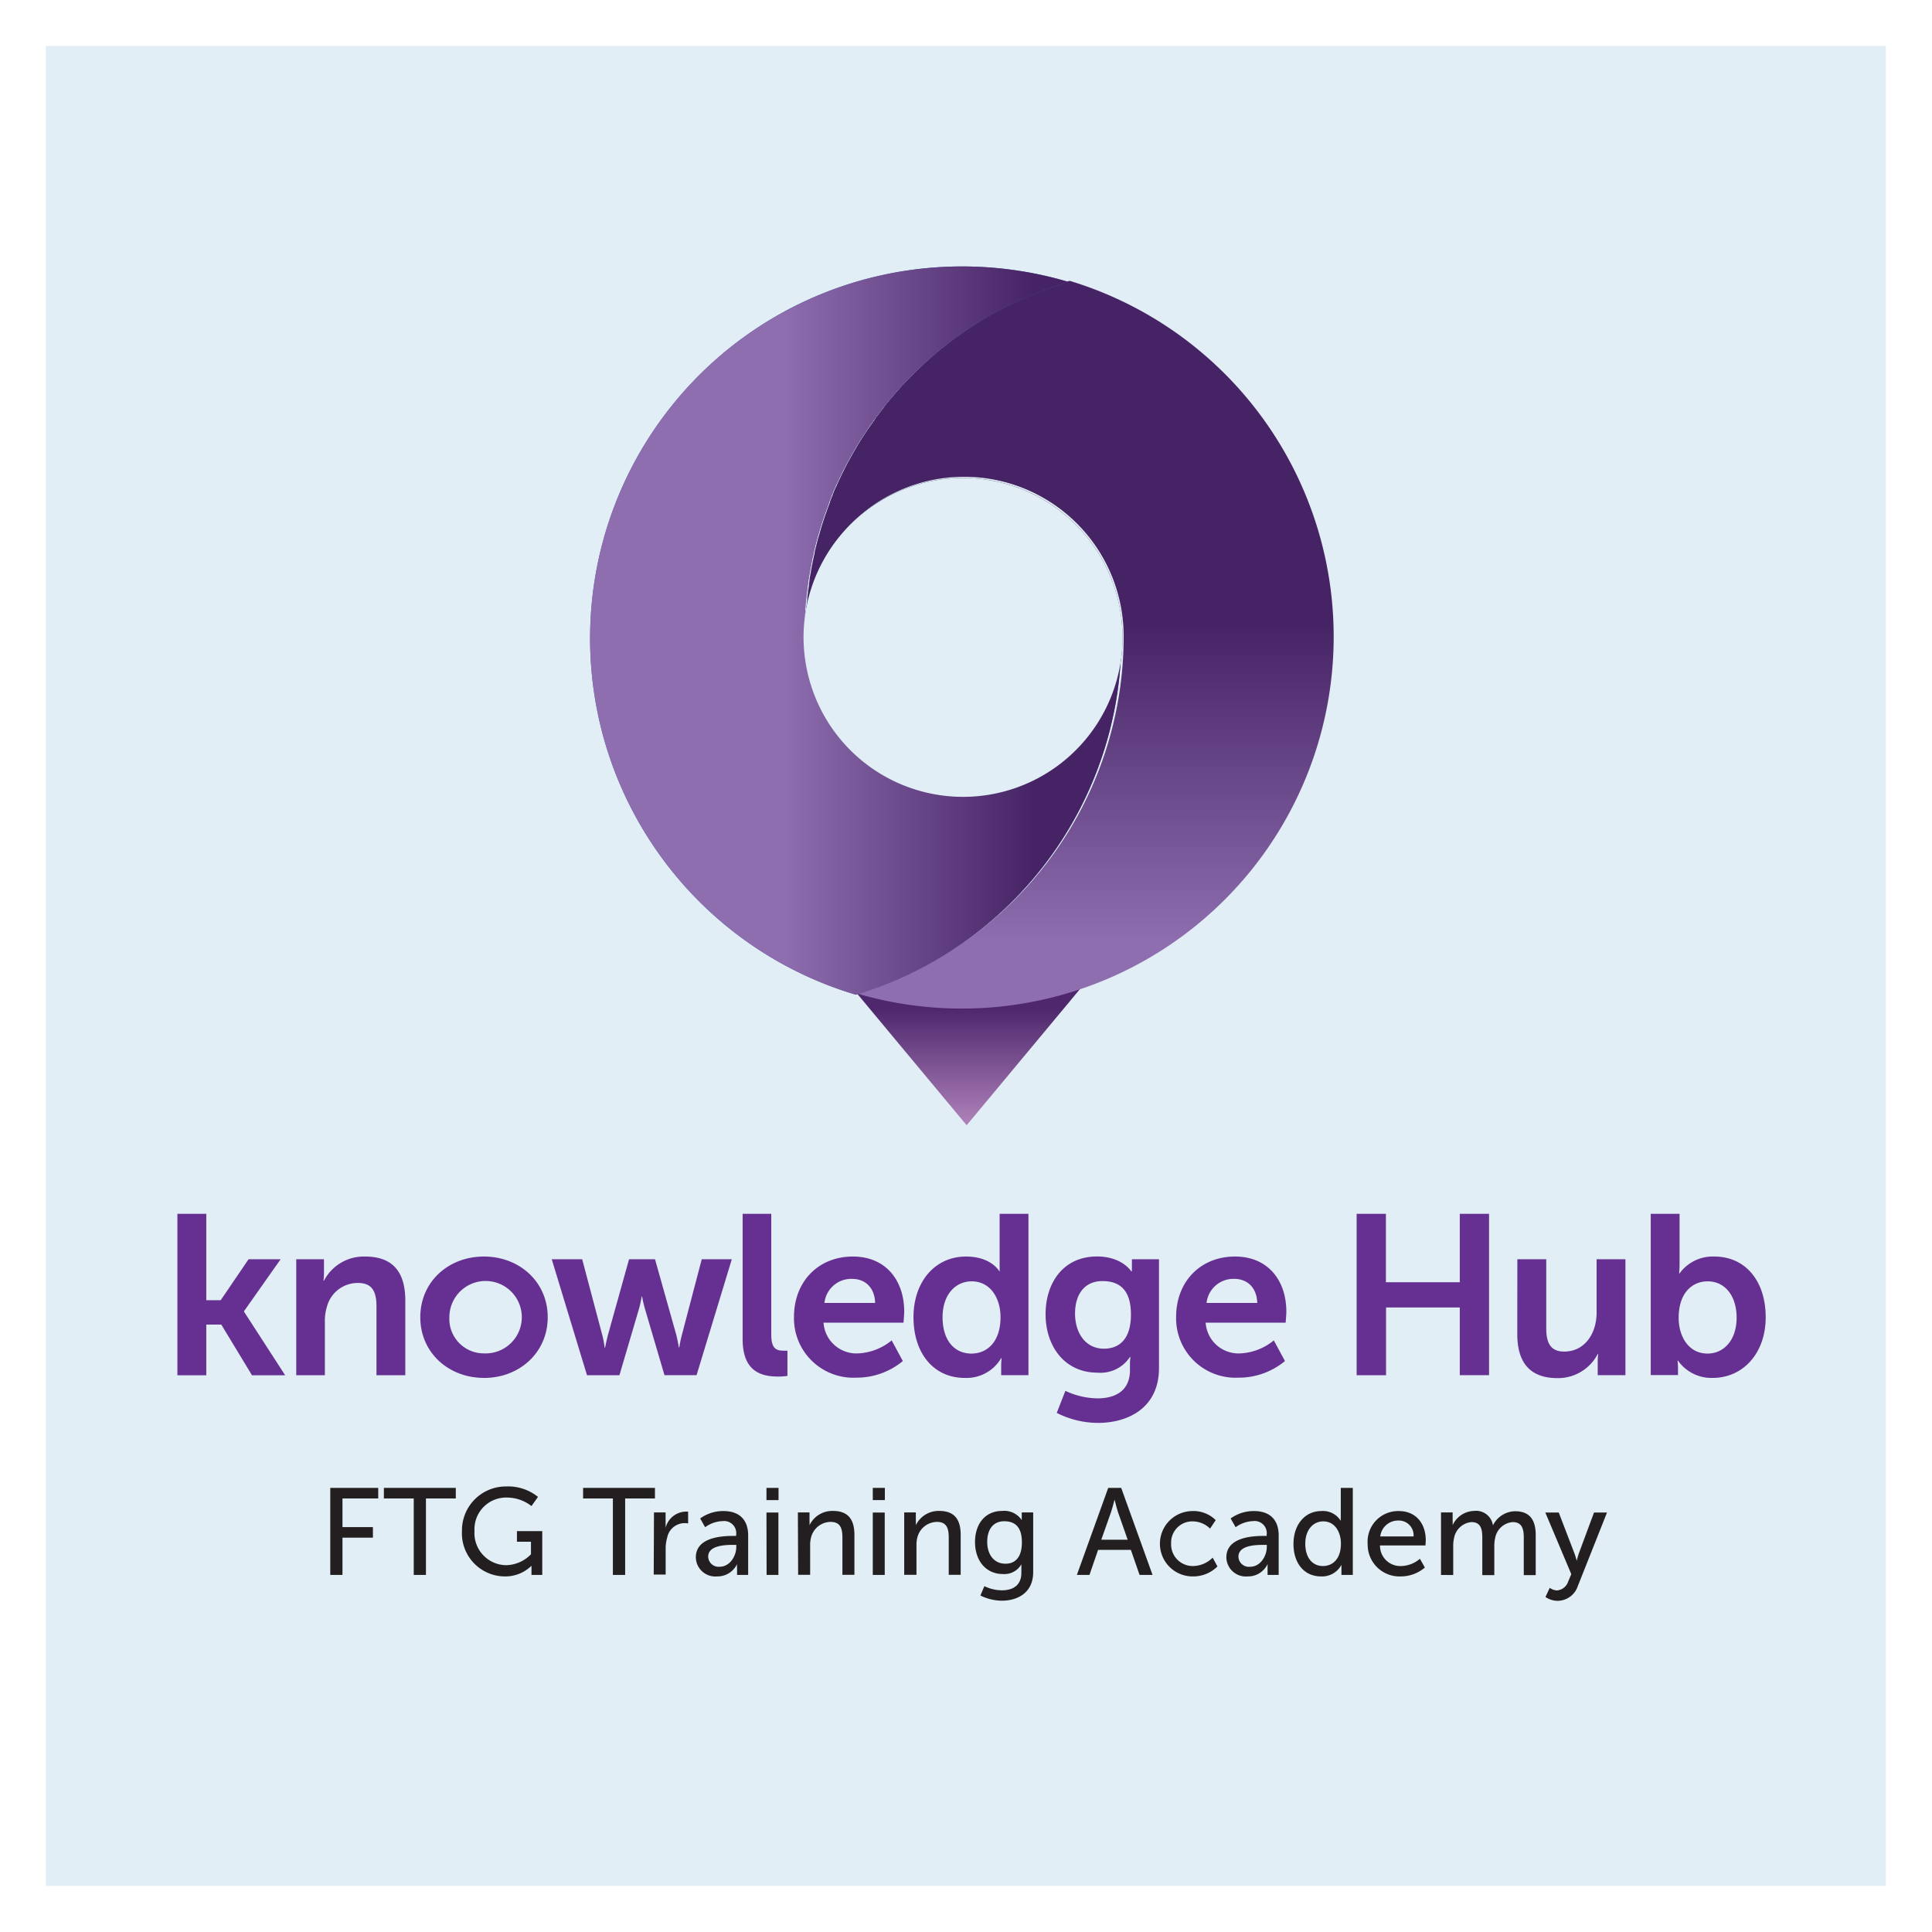 <?xml version="1.0" encoding="UTF-8"?> <svg xmlns="http://www.w3.org/2000/svg" xmlns:xlink="http://www.w3.org/1999/xlink" id="Layer_1" data-name="Layer 1" viewBox="0 0 297.64 297.64"><defs><style>.cls-1{fill:#e1eef5;}.cls-2{fill:#653092;}.cls-3{fill:url(#linear-gradient);}.cls-4{fill:url(#Безымянный_градиент_4);}.cls-5{fill:url(#Безымянный_градиент_4-2);}.cls-6{fill:url(#Безымянный_градиент_4-3);}.cls-7{fill:url(#Безымянный_градиент_4-4);}.cls-8{fill:url(#Безымянный_градиент_4-5);}.cls-9{fill:url(#Безымянный_градиент_4-6);}.cls-10{fill:url(#Безымянный_градиент_4-7);}.cls-11{fill:url(#Безымянный_градиент_4-8);}.cls-12{fill:url(#linear-gradient-2);}.cls-13{fill:url(#Безымянный_градиент_4-13);}.cls-14{fill:url(#Безымянный_градиент_9);}.cls-15{fill:url(#linear-gradient-3);}.cls-16{fill:#231f20;}</style><linearGradient id="linear-gradient" x1="148.92" y1="173.35" x2="148.92" y2="150.15" gradientUnits="userSpaceOnUse"><stop offset="0" stop-color="#af82ba"></stop><stop offset="0.77" stop-color="#4e276d"></stop></linearGradient><linearGradient id="Безымянный_градиент_4" x1="151.22" y1="146.75" x2="151.09" y2="147.04" gradientUnits="userSpaceOnUse"><stop offset="0" stop-color="#221e54"></stop><stop offset="1" stop-color="#5463ad"></stop></linearGradient><linearGradient id="Безымянный_градиент_4-2" x1="157.28" y1="150.18" x2="157.27" y2="150.2" xlink:href="#Безымянный_градиент_4"></linearGradient><linearGradient id="Безымянный_градиент_4-3" x1="151.59" y1="48.43" x2="150.72" y2="50.35" xlink:href="#Безымянный_градиент_4"></linearGradient><linearGradient id="Безымянный_градиент_4-4" x1="157.64" y1="45.32" x2="156.92" y2="46.89" xlink:href="#Безымянный_градиент_4"></linearGradient><linearGradient id="Безымянный_градиент_4-5" x1="151.22" y1="146.75" x2="151.09" y2="147.05" xlink:href="#Безымянный_градиент_4"></linearGradient><linearGradient id="Безымянный_градиент_4-6" x1="151.59" y1="48.43" x2="150.71" y2="50.37" xlink:href="#Безымянный_градиент_4"></linearGradient><linearGradient id="Безымянный_градиент_4-7" x1="157.28" y1="150.18" x2="157.27" y2="150.2" xlink:href="#Безымянный_градиент_4"></linearGradient><linearGradient id="Безымянный_градиент_4-8" x1="157.64" y1="45.32" x2="156.92" y2="46.9" xlink:href="#Безымянный_градиент_4"></linearGradient><linearGradient id="linear-gradient-2" x1="164.83" y1="43.26" x2="164.83" y2="155.42" gradientUnits="userSpaceOnUse"><stop offset="0.47" stop-color="#462364"></stop><stop offset="0.91" stop-color="#8e6eaf"></stop></linearGradient><linearGradient id="Безымянный_градиент_4-13" x1="158.54" y1="75.78" x2="138.21" y2="120.51" xlink:href="#Безымянный_градиент_4"></linearGradient><radialGradient id="Безымянный_градиент_9" cx="145.4" cy="93.68" r="62.31" gradientUnits="userSpaceOnUse"><stop offset="0.22" stop-color="#3d4499"></stop><stop offset="1" stop-color="#5463ad"></stop></radialGradient><linearGradient id="linear-gradient-3" x1="105.68" y1="96.96" x2="205.01" y2="96.96" gradientUnits="userSpaceOnUse"><stop offset="0.15" stop-color="#8e6eaf"></stop><stop offset="0.54" stop-color="#462364"></stop></linearGradient></defs><rect class="cls-1" x="7.07" y="7.08" width="283.46" height="283.46"></rect><path class="cls-2" d="M27.33,187h4.45v13.31H34L38.29,194h4.94l-5.64,8v.07l6.34,9.8H38.82l-4.73-7.81H31.78v7.81H27.33Z"></path><path class="cls-2" d="M45.64,194h4.27v2.07a11.1,11.1,0,0,1-.07,1.23h.07a6.92,6.92,0,0,1,6.33-3.72c4,0,6.2,2.07,6.2,6.8v11.48H58V201.29c0-2.17-.56-3.64-2.84-3.64a4.91,4.91,0,0,0-4.79,3.64,7.37,7.37,0,0,0-.32,2.38v8.19H45.64Z"></path><path class="cls-2" d="M74.55,193.58c5.46,0,9.83,3.89,9.83,9.35s-4.37,9.35-9.8,9.35-9.83-3.85-9.83-9.35S69.12,193.58,74.55,193.58Zm0,14.92a5.58,5.58,0,1,0-5.32-5.57A5.31,5.31,0,0,0,74.58,208.5Z"></path><path class="cls-2" d="M85,194h4.69l3.11,11.73a14.46,14.46,0,0,1,.35,1.89h.07s.18-.94.42-1.89L96.91,194h4l3.29,11.69c.24,1,.38,1.89.38,1.89h.07s.14-.94.39-1.89L108.11,194h4.63l-5.43,17.86h-4.94l-3-10.19a19.23,19.23,0,0,1-.45-1.92h-.07a15.27,15.27,0,0,1-.42,1.92l-3,10.19h-5Z"></path><path class="cls-2" d="M114.41,187h4.41v18.63c0,2,.67,2.45,1.82,2.45a6.11,6.11,0,0,0,.67,0v3.89a10.73,10.73,0,0,1-1.4.1c-2.45,0-5.5-.63-5.5-5.74Z"></path><path class="cls-2" d="M131.39,193.58c5.14,0,7.91,3.75,7.91,8.48,0,.52-.11,1.71-.11,1.71H126.87a5.08,5.08,0,0,0,5.36,4.73,8.8,8.8,0,0,0,5.14-2l1.72,3.18a11.15,11.15,0,0,1-7.18,2.56,9.15,9.15,0,0,1-9.59-9.35C122.32,197.44,126.07,193.58,131.39,193.58Zm3.43,7.15c-.07-2.42-1.58-3.71-3.54-3.71a4.16,4.16,0,0,0-4.27,3.71Z"></path><path class="cls-2" d="M148.82,193.58c3.92,0,5.14,2.28,5.14,2.28H154s0-.46,0-1V187h4.44v24.86h-4.2v-1.47a9.09,9.09,0,0,1,.07-1.16h-.07a6.19,6.19,0,0,1-5.6,3.05c-4.83,0-7.91-3.82-7.91-9.35S144.09,193.58,148.82,193.58Zm.84,14.95c2.31,0,4.48-1.68,4.48-5.63,0-2.77-1.47-5.5-4.45-5.5-2.45,0-4.48,2-4.48,5.53S147,208.53,149.66,208.53Z"></path><path class="cls-2" d="M169.08,215.43c2.73,0,5-1.16,5-4.34V210a8.74,8.74,0,0,1,.07-.95h-.07a5.44,5.44,0,0,1-5,2.42c-5.11,0-8-4.13-8-9s2.76-8.9,7.91-8.9c3.88,0,5.28,2.28,5.28,2.28h.11a2.9,2.9,0,0,1,0-.49V194h4.17v16.77c0,6.13-4.76,8.44-9.42,8.44a14.19,14.19,0,0,1-6.33-1.54l1.33-3.4A12,12,0,0,0,169.08,215.43Zm5.15-12.92c0-4.06-2-5.15-4.41-5.15-2.7,0-4.2,2-4.2,5s1.61,5.42,4.48,5.42C172.23,207.76,174.23,206.54,174.23,202.51Z"></path><path class="cls-2" d="M190.26,193.58c5.14,0,7.91,3.75,7.91,8.48,0,.52-.11,1.71-.11,1.71H185.74a5.08,5.08,0,0,0,5.36,4.73,8.8,8.8,0,0,0,5.14-2l1.72,3.18a11.15,11.15,0,0,1-7.18,2.56,9.15,9.15,0,0,1-9.59-9.35C181.19,197.44,184.94,193.58,190.26,193.58Zm3.43,7.15c-.07-2.42-1.58-3.71-3.54-3.71a4.16,4.16,0,0,0-4.27,3.71Z"></path><path class="cls-2" d="M209,187h4.51v10.54h11.38V187h4.51v24.86h-4.51V201.43H213.53v10.43H209Z"></path><path class="cls-2" d="M233.76,194h4.45v10.58c0,2.17.56,3.64,2.76,3.64,3.22,0,5-2.84,5-6V194h4.44v17.86h-4.27v-2a11.32,11.32,0,0,1,.07-1.26h-.07a6.88,6.88,0,0,1-6.19,3.71c-3.82,0-6.2-1.93-6.2-6.79Z"></path><path class="cls-2" d="M254.31,187h4.44v7.67c0,.88-.07,1.51-.07,1.51h.07a6.3,6.3,0,0,1,5.36-2.6c4.83,0,7.91,3.82,7.91,9.35s-3.47,9.35-8.19,9.35a6.3,6.3,0,0,1-5.32-2.66h-.07a10.14,10.14,0,0,1,.07,1.22v1h-4.2Zm8.75,21.53c2.45,0,4.48-2,4.48-5.53,0-3.39-1.82-5.6-4.45-5.6-2.31,0-4.48,1.68-4.48,5.64C258.61,205.8,260.08,208.53,263.06,208.53Z"></path><polygon class="cls-3" points="148.92 150.15 168.23 150.15 158.58 161.75 148.92 173.35 139.26 161.75 129.61 150.15 148.92 150.15"></polygon><path class="cls-4" d="M152.24,147.57c-.73-.43-1.46-.88-2.17-1.34C150.78,146.69,151.51,147.13,152.24,147.57Z"></path><path class="cls-5" d="M158.32,150.66c-.7-.3-1.39-.62-2.08-.95C156.93,150,157.62,150.36,158.32,150.66Z"></path><path class="cls-6" d="M150.07,50.06c.71-.46,1.44-.91,2.17-1.34C151.51,49.15,150.78,49.6,150.07,50.06Z"></path><path class="cls-7" d="M158.32,45.63c-.7.3-1.39.62-2.08.95C156.93,46.25,157.62,45.93,158.32,45.63Z"></path><path class="cls-8" d="M150.07,146.23c.71.46,1.44.9,2.17,1.34C151.51,147.14,150.78,146.69,150.07,146.23Z"></path><path class="cls-9" d="M152.24,48.72c-.73.43-1.46.88-2.17,1.34C150.78,49.6,151.51,49.15,152.24,48.72Z"></path><path class="cls-10" d="M156.24,149.71c.69.33,1.38.65,2.08.95C157.62,150.36,156.93,150,156.24,149.71Z"></path><path class="cls-11" d="M158.32,45.63c-.7.3-1.39.62-2.08.95C156.93,46.25,157.62,45.93,158.32,45.63Z"></path><path class="cls-8" d="M150.07,146.23c.71.46,1.44.9,2.17,1.34C151.51,147.14,150.78,146.69,150.07,146.23Z"></path><path class="cls-9" d="M152.24,48.72c-.73.43-1.46.88-2.17,1.34C150.78,49.6,151.51,49.15,152.24,48.72Z"></path><path class="cls-10" d="M156.24,149.71c.69.33,1.38.65,2.08.95C157.62,150.36,156.93,150,156.24,149.71Z"></path><path class="cls-11" d="M158.32,45.63c-.7.3-1.39.62-2.08.95C156.93,46.25,157.62,45.93,158.32,45.63Z"></path><path class="cls-12" d="M164.78,43.26l-1.1.34c-1.17.37-2.31.78-3.45,1.23l-.75.31-1.16.49c-.7.3-1.39.62-2.08.95s-1.36.67-2,1-1.33.73-2,1.11-1.46.88-2.17,1.34l-.71.47-.93.64-1.05.74c-.22.17-.45.33-.67.51l-.55.42-.45.35-.66.53c-.22.17-.43.35-.65.54-.39.32-.77.65-1.15,1l-.57.5-.55.52-.49.46-.37.36c-.21.19-.41.39-.61.59l-.59.6h0l-.58.6c-.39.41-.77.83-1.14,1.25-.19.21-.38.42-.56.64s-.23.27-.35.41l-.24.28-.24.29c-.27.32-.53.64-.78,1l-.37.48q-.34.43-.66.87l0,0c-.15.19-.29.38-.43.58l0,.05c-.33.46-.65.92-1,1.39l-.66,1c-.09.14-.18.27-.26.41-.23.36-.45.72-.67,1.09s-.51.85-.75,1.28-.49.87-.72,1.3-.33.62-.49.94-.39.78-.58,1.17l-.22.48c-.08.15-.15.31-.23.47-.15.35-.31.7-.46,1l-.39.93,0,0,0,.07c-.15.36-.29.72-.43,1.07l0,.07c-.15.41-.31.82-.45,1.23s-.21.57-.31.86l-.18.55-.18.55c-.09.28-.18.56-.26.85s-.12.39-.17.59-.13.44-.2.66-.17.62-.25.93l-.18.73c-.07.27-.13.54-.19.81a.3.3,0,0,0,0,.1c0,.14-.07.27-.1.42s-.07.35-.11.52c-.08.38-.15.76-.23,1.15l-.24,1.36-.09.54a.25.25,0,0,1,0,.09l-.08.55c0,.35-.09.71-.14,1.07l-.12,1.07c0,.39-.08.78-.11,1.17l-.09,1.2c0,.14,0,.29,0,.44a24.57,24.57,0,0,1,48.93,3.17A57.35,57.35,0,0,1,132,153.05,57.29,57.29,0,0,0,164.78,43.26Zm-14.71,103c.71.46,1.44.9,2.17,1.34C151.51,147.14,150.78,146.69,150.07,146.23Zm6.17,3.48c.69.33,1.38.65,2.08.95C157.62,150.36,156.93,150,156.24,149.71Z"></path><path class="cls-13" d="M172.94,98.14A24.57,24.57,0,0,1,124,101.32c0-.21,0-.43,0-.65a2.35,2.35,0,0,0,0-.26h0c0-.3,0-.6,0-.9h0c0-.46,0-.91,0-1.37s0-.91,0-1.36h0c0-.29,0-.59,0-.89h0a2.18,2.18,0,0,0,0-.25c0-.22,0-.44,0-.65a24.57,24.57,0,0,1,48.93,3.17Z"></path><path class="cls-14" d="M148.37,122.71A24.6,24.6,0,0,1,124,101.32c0,.15,0,.29,0,.44l-.06-1.09a2.35,2.35,0,0,0,0-.26h0c0-.3,0-.6,0-.9h0c0-.46,0-.91,0-1.37s0-.91,0-1.36h0c0-.29,0-.59,0-.89h0a2.18,2.18,0,0,0,0-.25l.06-1.09.09-1.2c0-.39.07-.78.11-1.17l.12-1.07c.05-.36.09-.72.14-1.07l.08-.55a.25.25,0,0,0,0-.09l.09-.54.24-1.36c.08-.39.15-.77.23-1.15,0-.17.07-.35.11-.52s.07-.28.1-.42a.3.3,0,0,1,0-.1c.06-.27.12-.54.19-.81l.18-.73c.08-.31.17-.62.25-.93s.13-.44.2-.66.11-.39.17-.59.17-.57.26-.85l.18-.55.18-.55c.1-.29.2-.58.31-.86s.3-.82.45-1.23l0-.07c.14-.35.28-.71.43-1.07l0-.07,0,0,.39-.93c.15-.34.31-.69.46-1,.08-.16.15-.32.23-.47l.22-.48c.19-.39.38-.78.58-1.17s.32-.63.49-.94.47-.87.72-1.3.49-.86.75-1.28.44-.73.67-1.09c.08-.14.17-.27.26-.41l.66-1c.32-.47.64-.93,1-1.39l0-.05c.14-.2.28-.39.43-.58l0,0q.32-.44.66-.87l.37-.48c.25-.33.51-.65.78-1l.24-.29.24-.28c.12-.14.24-.27.35-.41s.37-.43.56-.64c.37-.42.75-.84,1.14-1.25l.58-.6h0l.59-.6c.2-.2.4-.4.61-.59l.37-.36.49-.46.55-.52.57-.5c.38-.34.76-.67,1.15-1,.22-.19.43-.37.65-.54l.66-.53.45-.35.55-.42c.22-.18.45-.34.67-.51l1.05-.74.93-.64.71-.47c.71-.46,1.44-.91,2.17-1.34s1.31-.75,2-1.11,1.34-.7,2-1,1.38-.65,2.08-.95l1.16-.49.75-.31c1.14-.45,2.28-.86,3.45-1.23l1.1-.34a57.56,57.56,0,0,0-32.76,0h0a57.29,57.29,0,0,0,0,109.81h0a57.35,57.35,0,0,0,40.92-54.91A24.6,24.6,0,0,1,148.37,122.71Z"></path><path class="cls-15" d="M148.37,122.71A24.6,24.6,0,0,1,124,101.32c0,.15,0,.29,0,.44l-.06-1.09a2.35,2.35,0,0,0,0-.26h0c0-.3,0-.6,0-.9h0c0-.46,0-.91,0-1.37s0-.91,0-1.36h0c0-.29,0-.59,0-.89h0a2.18,2.18,0,0,0,0-.25l.06-1.09.09-1.2c0-.39.07-.78.11-1.17l.12-1.07c.05-.36.09-.72.14-1.07l.08-.55a.25.25,0,0,0,0-.09l.09-.54.24-1.36c.08-.39.15-.77.23-1.15,0-.17.07-.35.11-.52s.07-.28.1-.42a.3.3,0,0,1,0-.1c.06-.27.12-.54.19-.81l.18-.73c.08-.31.17-.62.25-.93s.13-.44.2-.66.11-.39.17-.59.17-.57.26-.85l.18-.55.18-.55c.1-.29.2-.58.31-.86s.3-.82.45-1.23l0-.07c.14-.35.28-.71.43-1.07l0-.07,0,0,.39-.93c.15-.34.31-.69.46-1,.08-.16.15-.32.23-.47l.22-.48c.19-.39.38-.78.58-1.17s.32-.63.49-.94.47-.87.72-1.3.49-.86.75-1.28.44-.73.67-1.09c.08-.14.17-.27.26-.41l.66-1c.32-.47.64-.93,1-1.39l0-.05c.14-.2.28-.39.43-.58l0,0q.32-.44.66-.87l.37-.48c.25-.33.51-.65.78-1l.24-.29.24-.28c.12-.14.24-.27.35-.41s.37-.43.56-.64c.37-.42.75-.84,1.14-1.25l.58-.6h0l.59-.6c.2-.2.4-.4.61-.59l.37-.36.49-.46.55-.52.57-.5c.38-.34.76-.67,1.15-1,.22-.19.43-.37.65-.54l.66-.53.45-.35.55-.42c.22-.18.45-.34.67-.51l1.05-.74.93-.64.71-.47c.71-.46,1.44-.91,2.17-1.34s1.31-.75,2-1.11,1.34-.7,2-1,1.38-.65,2.08-.95l1.16-.49.75-.31c1.14-.45,2.28-.86,3.45-1.23l1.1-.34a57.56,57.56,0,0,0-32.76,0h0a57.29,57.29,0,0,0,0,109.81h0a57.35,57.35,0,0,0,40.92-54.91A24.6,24.6,0,0,1,148.37,122.71Z"></path><path class="cls-1" d="M172.94,98.14A24.57,24.57,0,0,1,124,101.32,24.11,24.11,0,0,1,124,95a24.57,24.57,0,0,1,48.93,3.17Z"></path><path class="cls-16" d="M50.88,229.22h7.39v1.63H52.76v4.41h4.69v1.63H52.76v5.74H50.88Z"></path><path class="cls-16" d="M63.74,230.85h-4.6v-1.63H70.22v1.63h-4.6v11.78H63.74Z"></path><path class="cls-16" d="M78,229a7.3,7.3,0,0,1,4.88,1.61l-1,1.41a6.17,6.17,0,0,0-3.78-1.31,4.88,4.88,0,0,0-5,5.16A4.94,4.94,0,0,0,78,241.13a5.5,5.5,0,0,0,3.8-1.68v-1.93H79.64v-1.64h3.9v6.75H81.88v-.84c0-.28,0-.57,0-.57h0a5.76,5.76,0,0,1-4.12,1.64,6.64,6.64,0,0,1-6.59-7A6.76,6.76,0,0,1,78,229Z"></path><path class="cls-16" d="M94.42,230.85H89.83v-1.63H100.9v1.63H96.31v11.78H94.42Z"></path><path class="cls-16" d="M100.75,233h1.79v1.67a6.47,6.47,0,0,1,0,.72h0a3.28,3.28,0,0,1,3-2.51,3.12,3.12,0,0,1,.47,0v1.82a2.75,2.75,0,0,0-3.23,2.21,5.87,5.87,0,0,0-.23,1.73v3.93h-1.84Z"></path><path class="cls-16" d="M113,236.62h.41v-.17a1.87,1.87,0,0,0-2.1-2.11,4.82,4.82,0,0,0-2.68.94l-.76-1.35a6,6,0,0,1,3.59-1.14c2.43,0,3.8,1.33,3.8,3.76v6.08h-1.71v-.91a6.79,6.79,0,0,1,0-.76h0a3.33,3.33,0,0,1-3.08,1.9,3,3,0,0,1-3.27-2.93C107.19,236.76,111.37,236.62,113,236.62Zm-2.13,4.75c1.56,0,2.56-1.63,2.56-3.05V238H113c-1.39,0-3.9.1-3.9,1.82A1.61,1.61,0,0,0,110.86,241.37Z"></path><path class="cls-16" d="M118.08,229.22h1.86v1.88h-1.86Zm0,3.8h1.84v9.61H118.1Z"></path><path class="cls-16" d="M122.92,233h1.79v1.27a6.32,6.32,0,0,1,0,.7h0a3.9,3.9,0,0,1,3.61-2.2c2.26,0,3.31,1.23,3.31,3.68v6.16h-1.85v-5.74c0-1.35-.28-2.41-1.82-2.41a3.15,3.15,0,0,0-3,2.35,4.74,4.74,0,0,0-.15,1.3v4.5h-1.85Z"></path><path class="cls-16" d="M134.46,229.22h1.86v1.88h-1.86Zm0,3.8h1.84v9.61h-1.84Z"></path><path class="cls-16" d="M139.3,233h1.79v1.27a6.32,6.32,0,0,1,0,.7h0a3.9,3.9,0,0,1,3.61-2.2c2.26,0,3.3,1.23,3.3,3.68v6.16h-1.84v-5.74c0-1.35-.28-2.41-1.82-2.41a3.15,3.15,0,0,0-3,2.35,4.38,4.38,0,0,0-.15,1.3v4.5H139.3Z"></path><path class="cls-16" d="M154.35,245c1.67,0,3-.74,3-2.7v-.7c0-.3,0-.61,0-.61h0a3,3,0,0,1-2.85,1.5c-2.68,0-4.29-2.14-4.29-4.92s1.54-4.8,4.2-4.8a3.22,3.22,0,0,1,3,1.42h0a2.19,2.19,0,0,1,0-.3V233h1.76v9.21c0,3.17-2.41,4.39-4.84,4.39a7.57,7.57,0,0,1-3.29-.8l.61-1.44A6.25,6.25,0,0,0,154.35,245Zm3.08-7.41c0-2.5-1.22-3.23-2.72-3.23-1.67,0-2.62,1.22-2.62,3.18s1.06,3.36,2.79,3.36C156.21,240.92,157.43,240.12,157.43,237.61Z"></path><path class="cls-16" d="M174.22,238.77h-5.05l-1.33,3.86H165.9l4.83-13.41h2l4.83,13.41h-2Zm-2.52-7.71s-.31,1.21-.54,1.9l-1.5,4.25h4.07L172.25,233c-.23-.69-.52-1.9-.52-1.9Z"></path><path class="cls-16" d="M183.69,232.79a4.85,4.85,0,0,1,3.6,1.4l-.87,1.3a3.86,3.86,0,0,0-2.66-1.11,3.27,3.27,0,0,0-3.34,3.42,3.33,3.33,0,0,0,3.4,3.46,4.36,4.36,0,0,0,3-1.29l.74,1.35a5.26,5.26,0,0,1-3.83,1.54,5,5,0,1,1,0-10.07Z"></path><path class="cls-16" d="M194.72,236.62h.42v-.17a1.87,1.87,0,0,0-2.11-2.11,4.81,4.81,0,0,0-2.67.94l-.77-1.35a6.05,6.05,0,0,1,3.6-1.14c2.43,0,3.8,1.33,3.8,3.76v6.08h-1.71v-.91c0-.44,0-.76,0-.76h0a3.33,3.33,0,0,1-3.08,1.9,3,3,0,0,1-3.27-2.93C188.93,236.76,193.11,236.62,194.72,236.62Zm-2.12,4.75c1.55,0,2.56-1.63,2.56-3.05V238h-.47c-1.39,0-3.9.1-3.9,1.82A1.61,1.61,0,0,0,192.6,241.37Z"></path><path class="cls-16" d="M203.56,232.79a3.2,3.2,0,0,1,3,1.52h0a5.3,5.3,0,0,1,0-.65v-4.44h1.85v13.41h-1.75v-.91c0-.38,0-.65,0-.65h0a3.37,3.37,0,0,1-3.15,1.79c-2.61,0-4.24-2.06-4.24-5S201,232.79,203.56,232.79Zm.25,8.47c1.42,0,2.77-1,2.77-3.46,0-1.71-.89-3.42-2.72-3.42-1.52,0-2.77,1.26-2.77,3.44S202.21,241.26,203.81,241.26Z"></path><path class="cls-16" d="M215.49,232.79c2.72,0,4.16,2,4.16,4.5,0,.25-.05.8-.05.8h-7a3.13,3.13,0,0,0,3.3,3.17,4.6,4.6,0,0,0,2.85-1.12l.76,1.35a5.7,5.7,0,0,1-3.72,1.37,4.9,4.9,0,0,1-5.09-5A4.71,4.71,0,0,1,215.49,232.79Zm2.28,3.91a2.27,2.27,0,0,0-2.32-2.45,2.76,2.76,0,0,0-2.81,2.45Z"></path><path class="cls-16" d="M222,233h1.79v1.27a6.32,6.32,0,0,1,0,.7h0a3.74,3.74,0,0,1,3.3-2.2A2.62,2.62,0,0,1,230,235h0a3.86,3.86,0,0,1,3.42-2.18c2.16,0,3.17,1.23,3.17,3.68v6.16h-1.84v-5.76c0-1.35-.27-2.41-1.71-2.41a3,3,0,0,0-2.7,2.45,5.51,5.51,0,0,0-.13,1.33v4.39h-1.85v-5.76c0-1.25-.19-2.41-1.67-2.41A3,3,0,0,0,224,237a5,5,0,0,0-.12,1.25v4.39H222Z"></path><path class="cls-16" d="M238.75,244.62a2.13,2.13,0,0,0,1.12.4,2,2,0,0,0,1.73-1.4l.47-1.11-4-9.49h2.07l2.41,6.28c.19.5.36,1.16.36,1.16h0s.15-.64.32-1.14l2.34-6.3h2l-4.5,11.34a3.31,3.31,0,0,1-3.12,2.26,3.36,3.36,0,0,1-1.86-.59Z"></path></svg> 